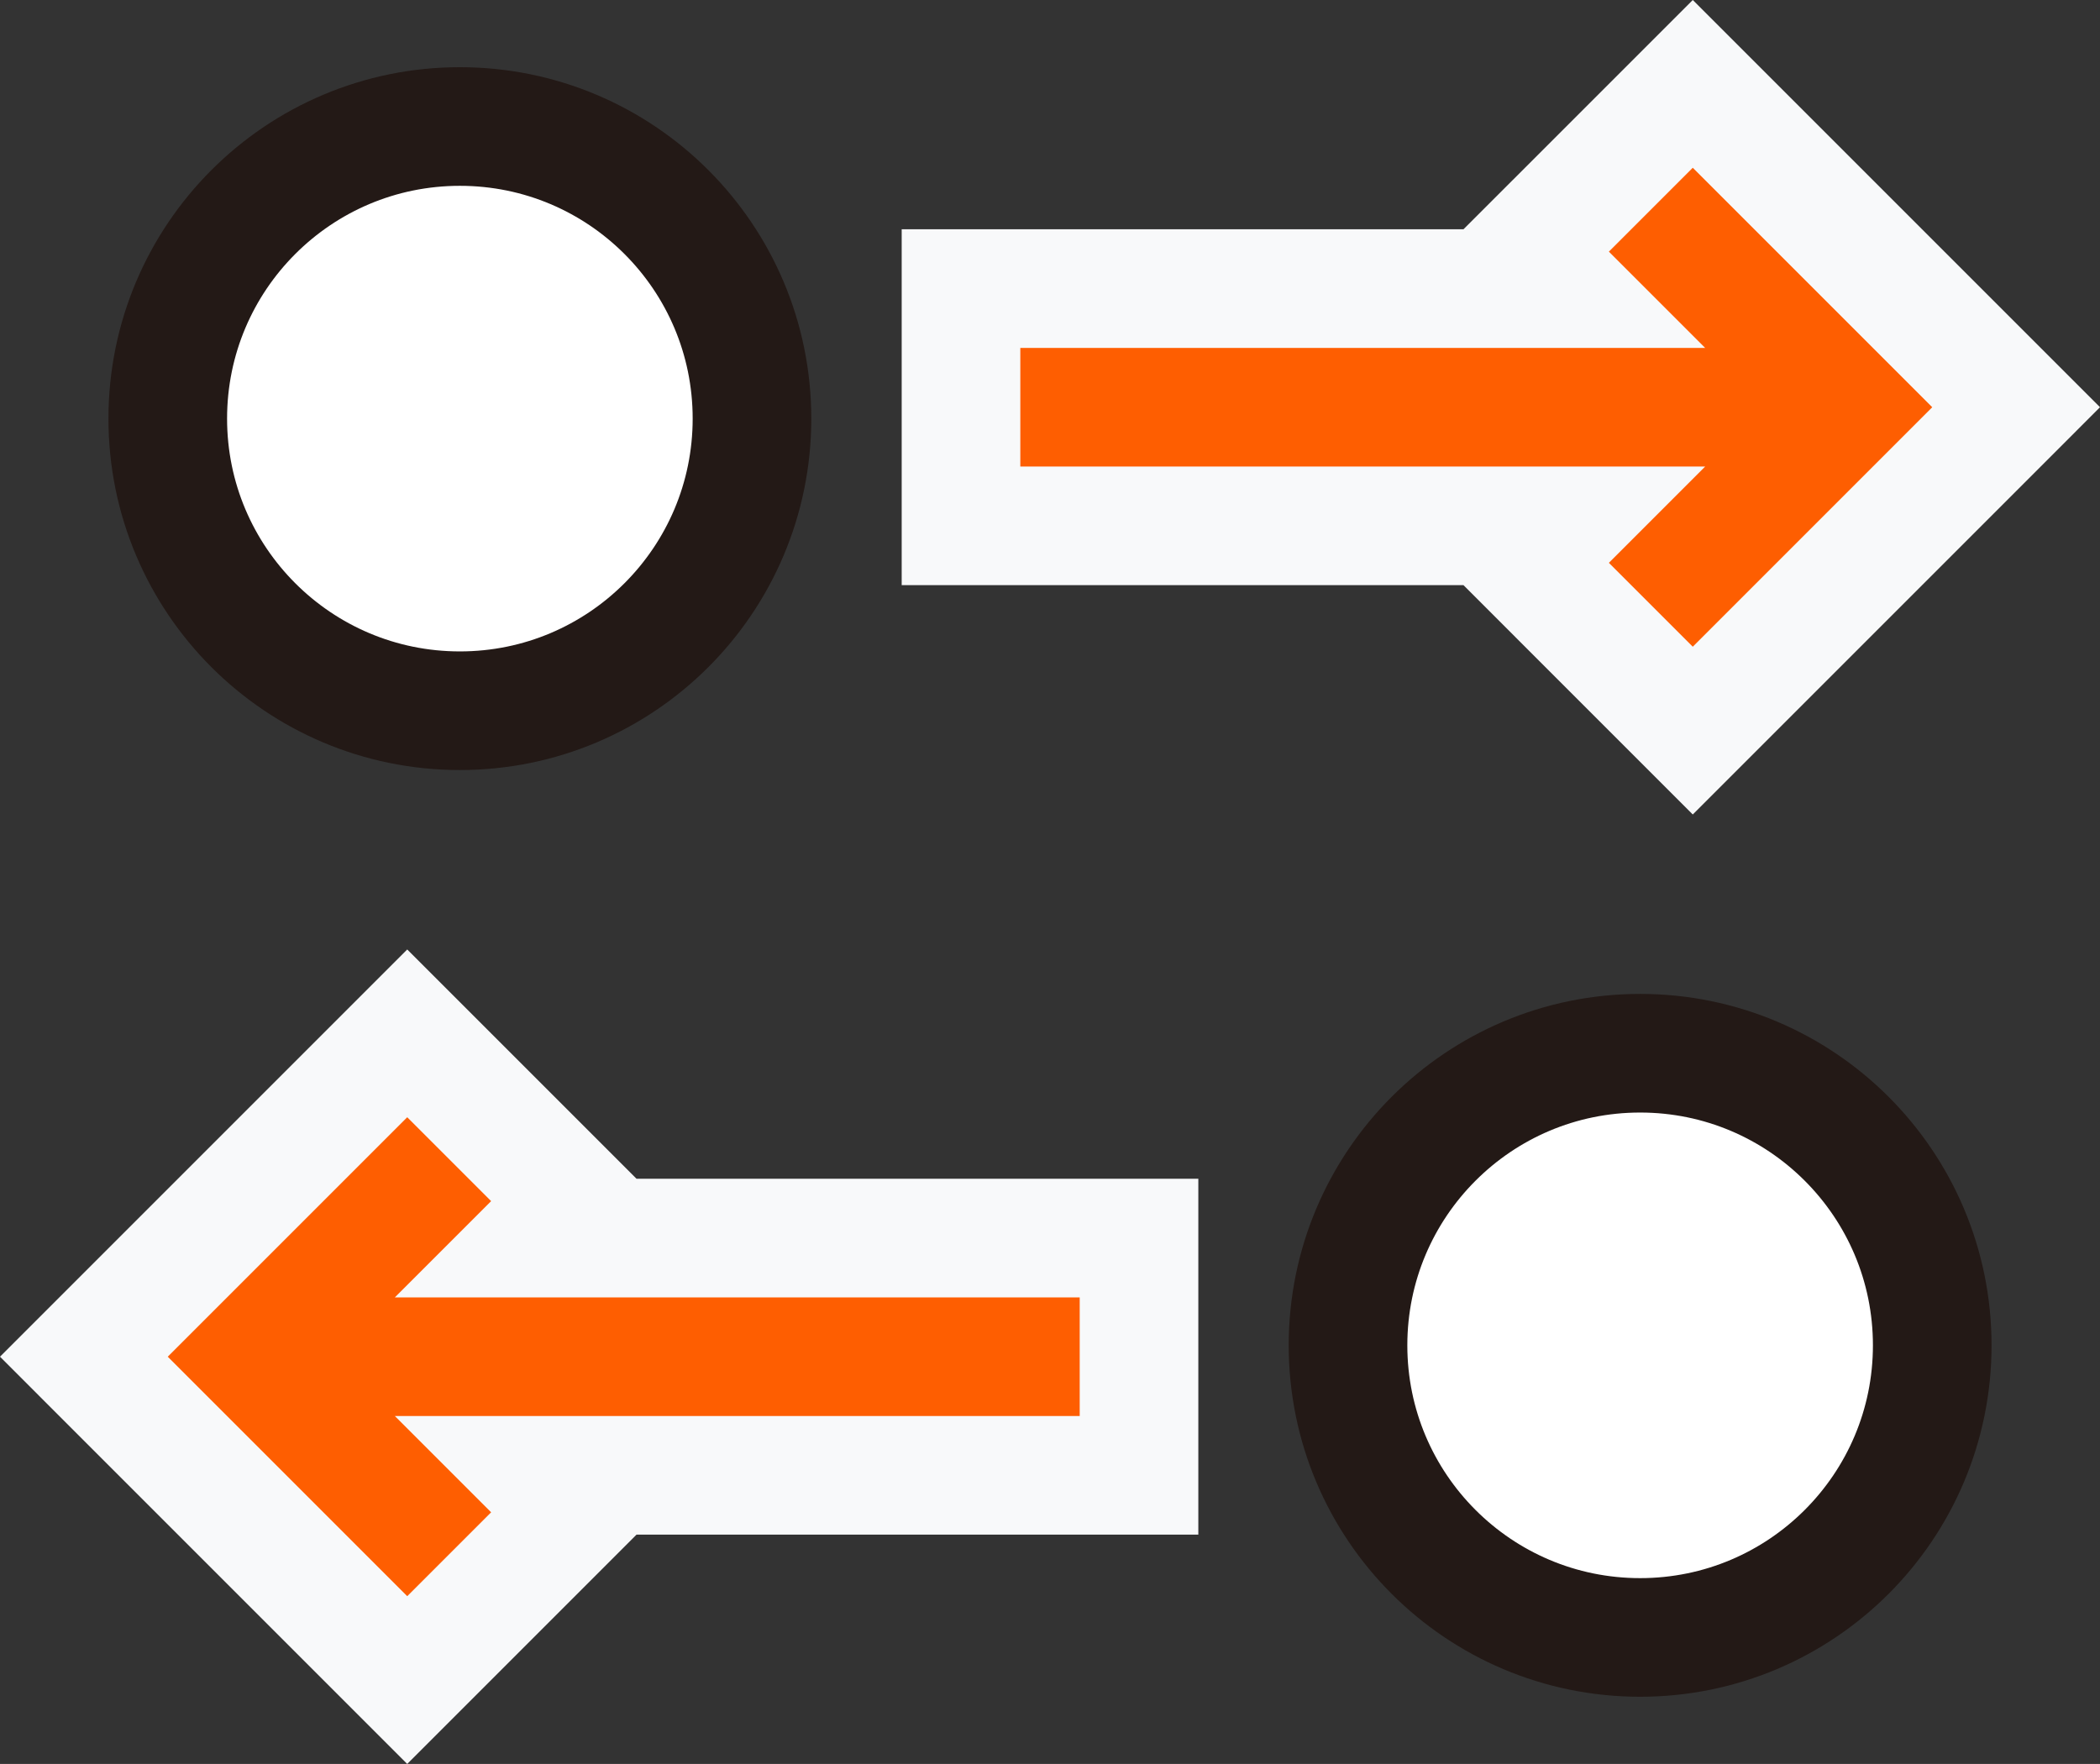 <svg xmlns="http://www.w3.org/2000/svg" xmlns:xlink="http://www.w3.org/1999/xlink" width="88.512" height="74.348" viewBox="0 0 88.512 74.348"><rect x="0" y="0" width="88.512" height="74.348" fill="#333333" stroke="none"/><defs><clipPath id="a"><rect width="88.512" height="74.348" transform="translate(0 0)" fill="none"/></clipPath></defs><g clip-path="url(#a)"><path d="M31.695,17.644A12.312,12.312,0,1,1,19.383,5.332,12.312,12.312,0,0,1,31.695,17.644" fill="#fff"/><circle cx="12.312" cy="12.312" r="12.312" transform="translate(7.071 5.332)" fill="none" stroke="#231916" stroke-linejoin="bevel" stroke-width="5"/><path d="M64.276,23.722l1.559-1.558H40.5v-10h25.33l-1.558-1.558,7.071-7.071L84.976,17.164,71.348,30.793Z" fill="#fe5e01"/><path d="M71.348,7.071,81.441,17.164,71.348,27.258l-3.536-3.536,4.058-4.058H43.005v-5H71.87l-4.058-4.057Zm0-7.071L67.812,3.536,64.277,7.071,61.683,9.664H38.005v15H61.684l2.593,2.594,3.535,3.535,3.536,3.536,3.536-3.536L84.977,20.7l3.535-3.536-3.535-3.535L74.884,3.536Z" fill="#f8f9fa"/><path d="M56.817,56.7A12.312,12.312,0,1,1,69.129,69.016,12.312,12.312,0,0,1,56.817,56.7" fill="#fff"/><circle cx="12.312" cy="12.312" r="12.312" transform="translate(56.817 44.392)" fill="none" stroke="#231916" stroke-linejoin="bevel" stroke-width="5"/><path d="M3.536,57.183,17.165,43.554l7.07,7.071-1.557,1.558H48.009v10H22.678l1.557,1.558-7.07,7.071Z" fill="#fe5e01"/><path d="M17.164,47.09,20.7,50.626l-4.058,4.057H45.508v5H16.642L20.7,63.741l-3.536,3.536L7.071,57.183Zm0-7.071-3.536,3.536L3.535,53.648,0,57.183l3.535,3.536L13.628,70.812l3.536,3.536L20.7,70.812l3.535-3.535,2.593-2.594h23.68v-15H26.828L24.235,47.09,20.7,43.555Z" fill="#f8f9fa"/></g></svg>